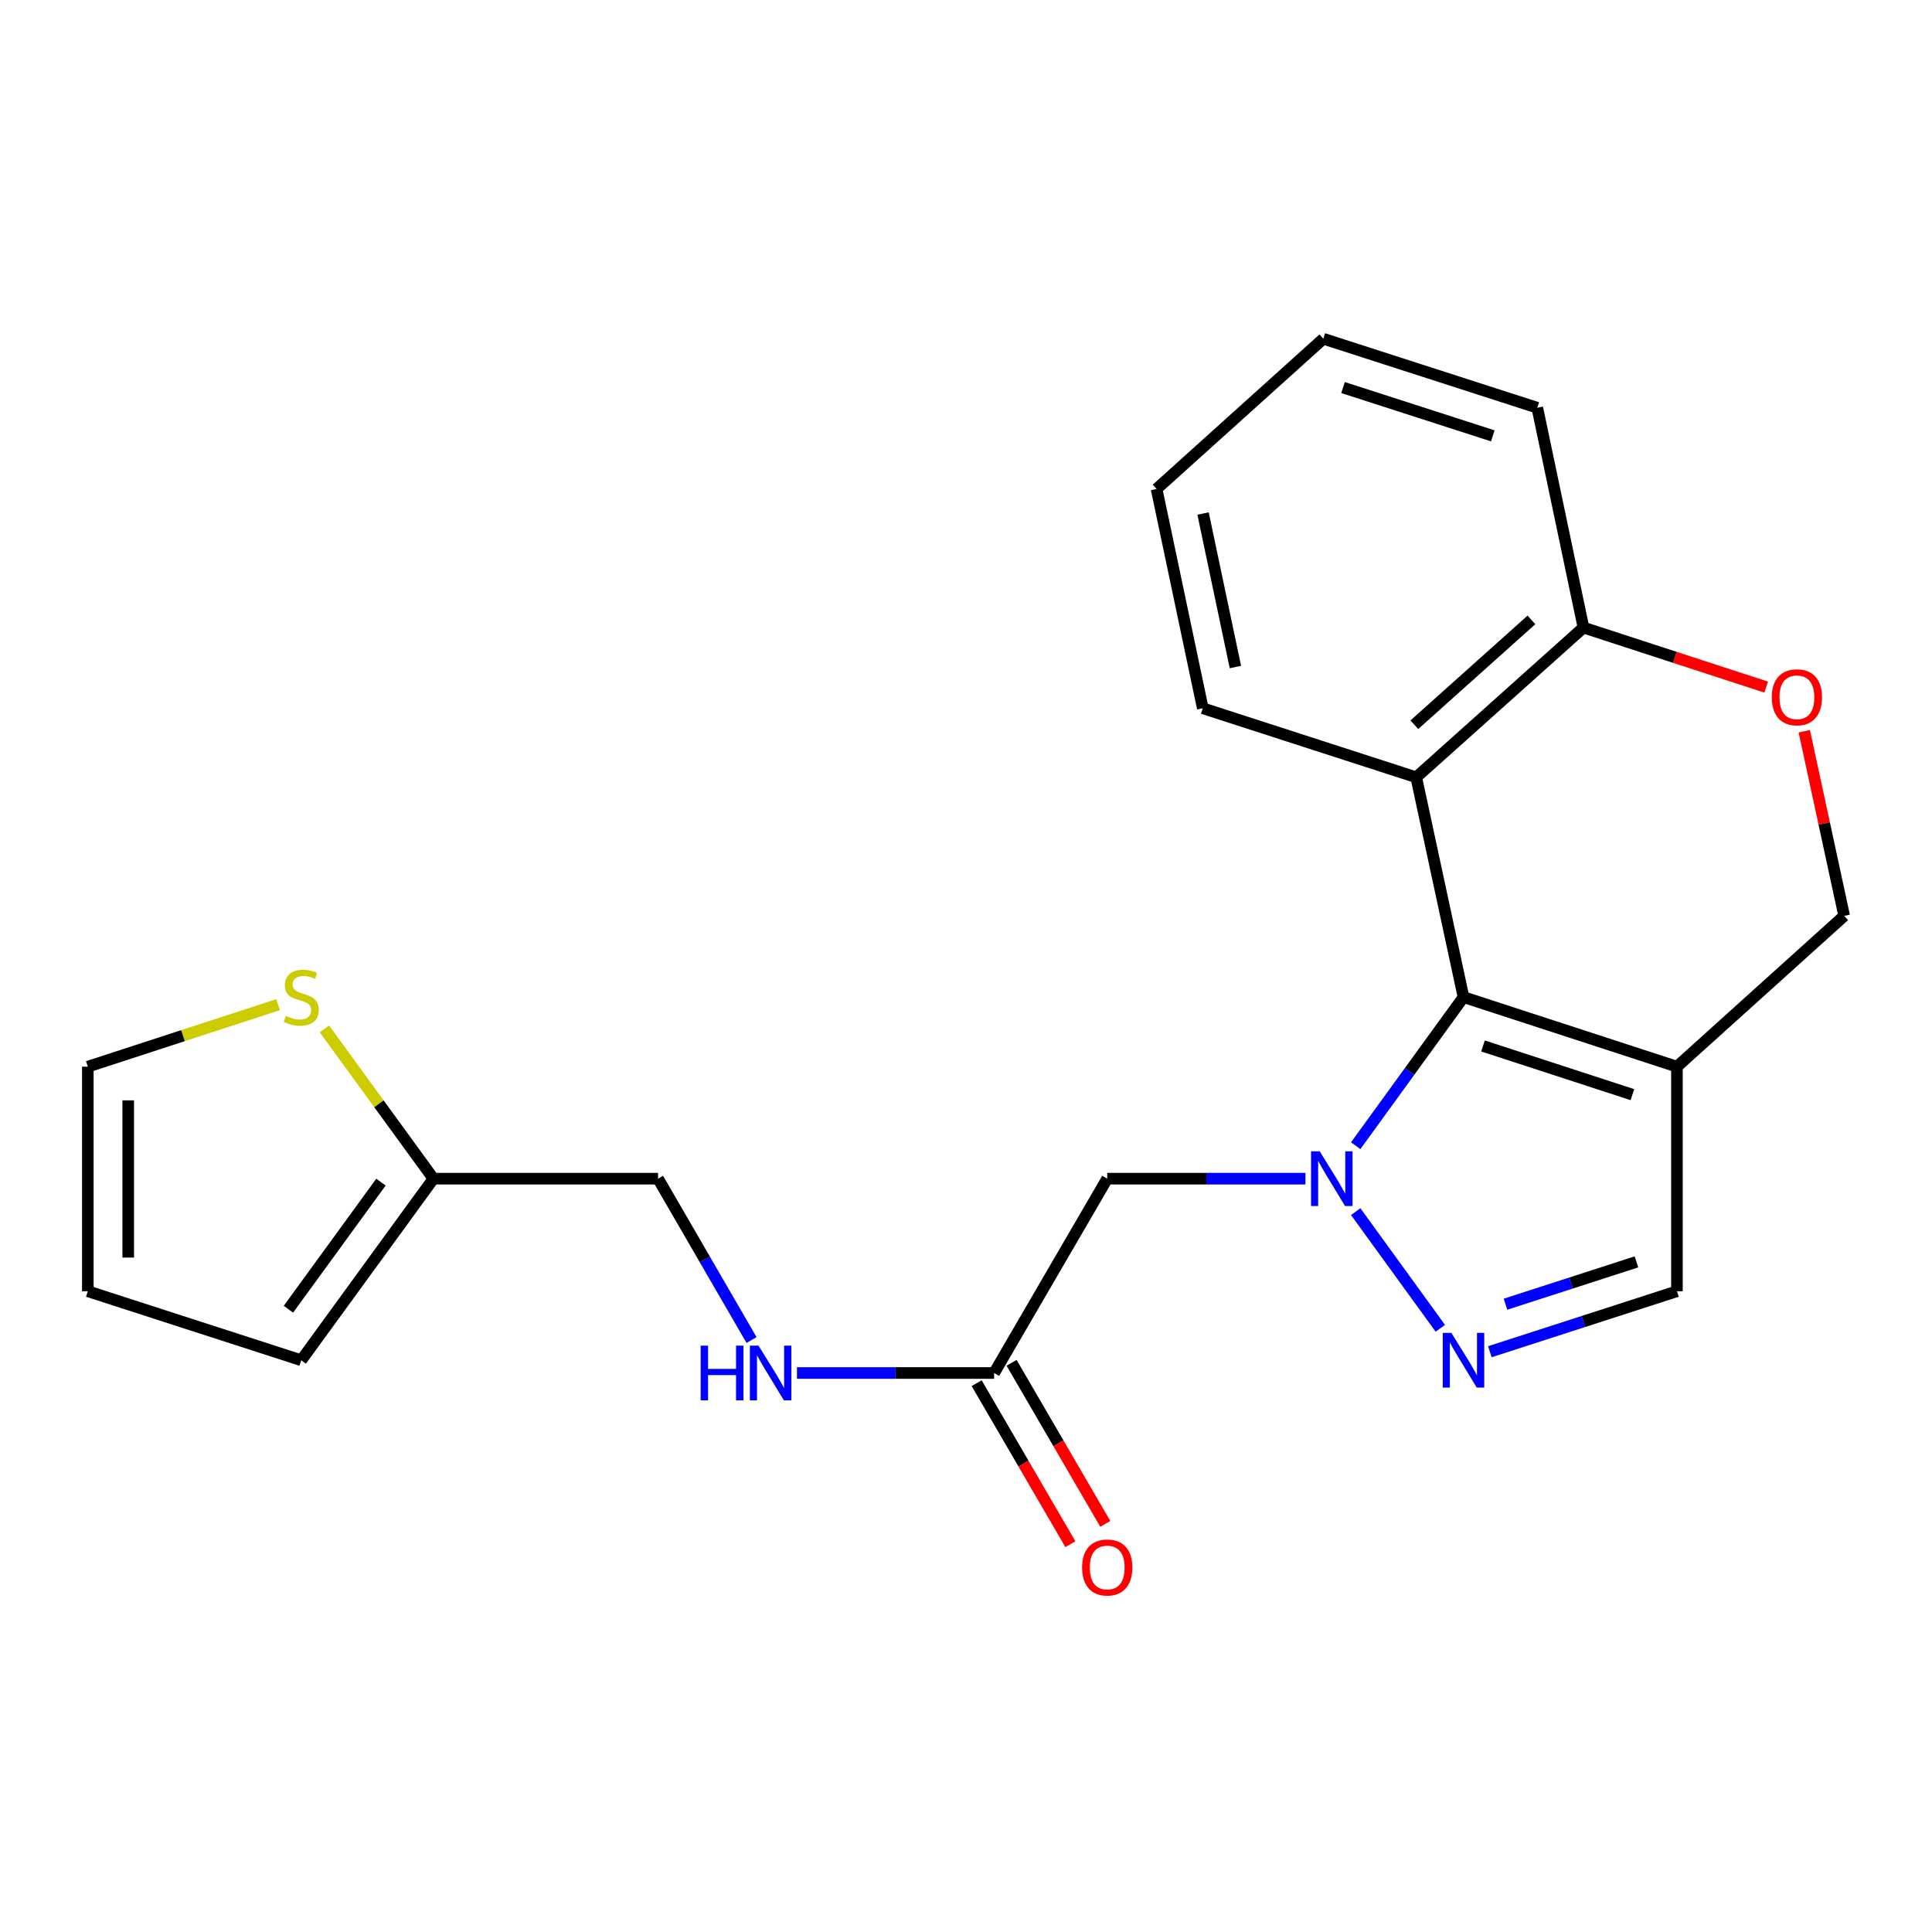 <?xml version='1.0' encoding='iso-8859-1'?>
<svg version='1.1' baseProfile='full'
              xmlns='http://www.w3.org/2000/svg'
                      xmlns:rdkit='http://www.rdkit.org/xml'
                      xmlns:xlink='http://www.w3.org/1999/xlink'
                  xml:space='preserve'
width='1000px' height='1000px' viewBox='0 0 1000 1000'>
<!-- END OF HEADER -->
<rect style='opacity:1.0;fill:#FFFFFF;stroke:none' width='1000' height='1000' x='0' y='0'> </rect>
<path class='bond-0' d='M 701.713,593.014 L 729.609,554.557' style='fill:none;fill-rule:evenodd;stroke:#0000FF;stroke-width:6px;stroke-linecap:butt;stroke-linejoin:miter;stroke-opacity:1' />
<path class='bond-0' d='M 729.609,554.557 L 757.506,516.1' style='fill:none;fill-rule:evenodd;stroke:#000000;stroke-width:6px;stroke-linecap:butt;stroke-linejoin:miter;stroke-opacity:1' />
<path class='bond-1' d='M 701.712,627.139 L 745.513,687.529' style='fill:none;fill-rule:evenodd;stroke:#0000FF;stroke-width:6px;stroke-linecap:butt;stroke-linejoin:miter;stroke-opacity:1' />
<path class='bond-4' d='M 675.69,610.076 L 624.393,610.076' style='fill:none;fill-rule:evenodd;stroke:#0000FF;stroke-width:6px;stroke-linecap:butt;stroke-linejoin:miter;stroke-opacity:1' />
<path class='bond-4' d='M 624.393,610.076 L 573.097,610.076' style='fill:none;fill-rule:evenodd;stroke:#000000;stroke-width:6px;stroke-linecap:butt;stroke-linejoin:miter;stroke-opacity:1' />
<path class='bond-2' d='M 757.506,516.1 L 867.982,552.108' style='fill:none;fill-rule:evenodd;stroke:#000000;stroke-width:6px;stroke-linecap:butt;stroke-linejoin:miter;stroke-opacity:1' />
<path class='bond-2' d='M 767.596,541.386 L 844.929,566.591' style='fill:none;fill-rule:evenodd;stroke:#000000;stroke-width:6px;stroke-linecap:butt;stroke-linejoin:miter;stroke-opacity:1' />
<path class='bond-3' d='M 757.506,516.1 L 733.036,402.324' style='fill:none;fill-rule:evenodd;stroke:#000000;stroke-width:6px;stroke-linecap:butt;stroke-linejoin:miter;stroke-opacity:1' />
<path class='bond-5' d='M 771.149,699.654 L 819.565,684' style='fill:none;fill-rule:evenodd;stroke:#0000FF;stroke-width:6px;stroke-linecap:butt;stroke-linejoin:miter;stroke-opacity:1' />
<path class='bond-5' d='M 819.565,684 L 867.982,668.347' style='fill:none;fill-rule:evenodd;stroke:#000000;stroke-width:6px;stroke-linecap:butt;stroke-linejoin:miter;stroke-opacity:1' />
<path class='bond-5' d='M 779.24,675.057 L 813.131,664.1' style='fill:none;fill-rule:evenodd;stroke:#0000FF;stroke-width:6px;stroke-linecap:butt;stroke-linejoin:miter;stroke-opacity:1' />
<path class='bond-5' d='M 813.131,664.1 L 847.023,653.142' style='fill:none;fill-rule:evenodd;stroke:#000000;stroke-width:6px;stroke-linecap:butt;stroke-linejoin:miter;stroke-opacity:1' />
<path class='bond-10' d='M 867.982,552.108 L 954.545,474.049' style='fill:none;fill-rule:evenodd;stroke:#000000;stroke-width:6px;stroke-linecap:butt;stroke-linejoin:miter;stroke-opacity:1' />
<path class='bond-22' d='M 867.982,552.108 L 867.982,668.347' style='fill:none;fill-rule:evenodd;stroke:#000000;stroke-width:6px;stroke-linecap:butt;stroke-linejoin:miter;stroke-opacity:1' />
<path class='bond-8' d='M 733.036,402.324 L 819.599,324.823' style='fill:none;fill-rule:evenodd;stroke:#000000;stroke-width:6px;stroke-linecap:butt;stroke-linejoin:miter;stroke-opacity:1' />
<path class='bond-8' d='M 732.07,375.117 L 792.664,320.866' style='fill:none;fill-rule:evenodd;stroke:#000000;stroke-width:6px;stroke-linecap:butt;stroke-linejoin:miter;stroke-opacity:1' />
<path class='bond-18' d='M 733.036,402.324 L 622.56,366.594' style='fill:none;fill-rule:evenodd;stroke:#000000;stroke-width:6px;stroke-linecap:butt;stroke-linejoin:miter;stroke-opacity:1' />
<path class='bond-7' d='M 573.097,610.076 L 514.559,710.664' style='fill:none;fill-rule:evenodd;stroke:#000000;stroke-width:6px;stroke-linecap:butt;stroke-linejoin:miter;stroke-opacity:1' />
<path class='bond-6' d='M 914.17,355.647 L 866.885,340.235' style='fill:none;fill-rule:evenodd;stroke:#FF0000;stroke-width:6px;stroke-linecap:butt;stroke-linejoin:miter;stroke-opacity:1' />
<path class='bond-6' d='M 866.885,340.235 L 819.599,324.823' style='fill:none;fill-rule:evenodd;stroke:#000000;stroke-width:6px;stroke-linecap:butt;stroke-linejoin:miter;stroke-opacity:1' />
<path class='bond-23' d='M 933.891,378.487 L 944.218,426.268' style='fill:none;fill-rule:evenodd;stroke:#FF0000;stroke-width:6px;stroke-linecap:butt;stroke-linejoin:miter;stroke-opacity:1' />
<path class='bond-23' d='M 944.218,426.268 L 954.545,474.049' style='fill:none;fill-rule:evenodd;stroke:#000000;stroke-width:6px;stroke-linecap:butt;stroke-linejoin:miter;stroke-opacity:1' />
<path class='bond-12' d='M 514.559,710.664 L 463.534,710.664' style='fill:none;fill-rule:evenodd;stroke:#000000;stroke-width:6px;stroke-linecap:butt;stroke-linejoin:miter;stroke-opacity:1' />
<path class='bond-12' d='M 463.534,710.664 L 412.51,710.664' style='fill:none;fill-rule:evenodd;stroke:#0000FF;stroke-width:6px;stroke-linecap:butt;stroke-linejoin:miter;stroke-opacity:1' />
<path class='bond-15' d='M 505.521,715.924 L 529.776,757.603' style='fill:none;fill-rule:evenodd;stroke:#000000;stroke-width:6px;stroke-linecap:butt;stroke-linejoin:miter;stroke-opacity:1' />
<path class='bond-15' d='M 529.776,757.603 L 554.032,799.282' style='fill:none;fill-rule:evenodd;stroke:#FF0000;stroke-width:6px;stroke-linecap:butt;stroke-linejoin:miter;stroke-opacity:1' />
<path class='bond-15' d='M 523.597,705.404 L 547.853,747.083' style='fill:none;fill-rule:evenodd;stroke:#000000;stroke-width:6px;stroke-linecap:butt;stroke-linejoin:miter;stroke-opacity:1' />
<path class='bond-15' d='M 547.853,747.083 L 572.108,788.763' style='fill:none;fill-rule:evenodd;stroke:#FF0000;stroke-width:6px;stroke-linecap:butt;stroke-linejoin:miter;stroke-opacity:1' />
<path class='bond-19' d='M 819.599,324.823 L 795.699,211.047' style='fill:none;fill-rule:evenodd;stroke:#000000;stroke-width:6px;stroke-linecap:butt;stroke-linejoin:miter;stroke-opacity:1' />
<path class='bond-9' d='M 167.917,532.561 L 196.136,571.319' style='fill:none;fill-rule:evenodd;stroke:#CCCC00;stroke-width:6px;stroke-linecap:butt;stroke-linejoin:miter;stroke-opacity:1' />
<path class='bond-9' d='M 196.136,571.319 L 224.356,610.076' style='fill:none;fill-rule:evenodd;stroke:#000000;stroke-width:6px;stroke-linecap:butt;stroke-linejoin:miter;stroke-opacity:1' />
<path class='bond-13' d='M 143.946,520.006 L 94.7,536.057' style='fill:none;fill-rule:evenodd;stroke:#CCCC00;stroke-width:6px;stroke-linecap:butt;stroke-linejoin:miter;stroke-opacity:1' />
<path class='bond-13' d='M 94.7,536.057 L 45.455,552.108' style='fill:none;fill-rule:evenodd;stroke:#000000;stroke-width:6px;stroke-linecap:butt;stroke-linejoin:miter;stroke-opacity:1' />
<path class='bond-11' d='M 224.356,610.076 L 340.607,610.076' style='fill:none;fill-rule:evenodd;stroke:#000000;stroke-width:6px;stroke-linecap:butt;stroke-linejoin:miter;stroke-opacity:1' />
<path class='bond-14' d='M 224.356,610.076 L 155.93,704.064' style='fill:none;fill-rule:evenodd;stroke:#000000;stroke-width:6px;stroke-linecap:butt;stroke-linejoin:miter;stroke-opacity:1' />
<path class='bond-14' d='M 197.184,611.865 L 149.286,677.656' style='fill:none;fill-rule:evenodd;stroke:#000000;stroke-width:6px;stroke-linecap:butt;stroke-linejoin:miter;stroke-opacity:1' />
<path class='bond-17' d='M 388.991,693.598 L 364.799,651.837' style='fill:none;fill-rule:evenodd;stroke:#0000FF;stroke-width:6px;stroke-linecap:butt;stroke-linejoin:miter;stroke-opacity:1' />
<path class='bond-17' d='M 364.799,651.837 L 340.607,610.076' style='fill:none;fill-rule:evenodd;stroke:#000000;stroke-width:6px;stroke-linecap:butt;stroke-linejoin:miter;stroke-opacity:1' />
<path class='bond-25' d='M 45.455,552.108 L 45.455,668.347' style='fill:none;fill-rule:evenodd;stroke:#000000;stroke-width:6px;stroke-linecap:butt;stroke-linejoin:miter;stroke-opacity:1' />
<path class='bond-25' d='M 66.369,569.543 L 66.369,650.911' style='fill:none;fill-rule:evenodd;stroke:#000000;stroke-width:6px;stroke-linecap:butt;stroke-linejoin:miter;stroke-opacity:1' />
<path class='bond-16' d='M 155.93,704.064 L 45.455,668.347' style='fill:none;fill-rule:evenodd;stroke:#000000;stroke-width:6px;stroke-linecap:butt;stroke-linejoin:miter;stroke-opacity:1' />
<path class='bond-20' d='M 622.56,366.594 L 598.648,253.086' style='fill:none;fill-rule:evenodd;stroke:#000000;stroke-width:6px;stroke-linecap:butt;stroke-linejoin:miter;stroke-opacity:1' />
<path class='bond-20' d='M 639.439,345.257 L 622.7,265.801' style='fill:none;fill-rule:evenodd;stroke:#000000;stroke-width:6px;stroke-linecap:butt;stroke-linejoin:miter;stroke-opacity:1' />
<path class='bond-24' d='M 795.699,211.047 L 684.955,175.33' style='fill:none;fill-rule:evenodd;stroke:#000000;stroke-width:6px;stroke-linecap:butt;stroke-linejoin:miter;stroke-opacity:1' />
<path class='bond-24' d='M 772.667,225.595 L 695.147,200.592' style='fill:none;fill-rule:evenodd;stroke:#000000;stroke-width:6px;stroke-linecap:butt;stroke-linejoin:miter;stroke-opacity:1' />
<path class='bond-21' d='M 598.648,253.086 L 684.955,175.33' style='fill:none;fill-rule:evenodd;stroke:#000000;stroke-width:6px;stroke-linecap:butt;stroke-linejoin:miter;stroke-opacity:1' />
<path  class='atom-0' d='M 683.076 595.916
L 692.356 610.916
Q 693.276 612.396, 694.756 615.076
Q 696.236 617.756, 696.316 617.916
L 696.316 595.916
L 700.076 595.916
L 700.076 624.236
L 696.196 624.236
L 686.236 607.836
Q 685.076 605.916, 683.836 603.716
Q 682.636 601.516, 682.276 600.836
L 682.276 624.236
L 678.596 624.236
L 678.596 595.916
L 683.076 595.916
' fill='#0000FF'/>
<path  class='atom-2' d='M 751.246 689.904
L 760.526 704.904
Q 761.446 706.384, 762.926 709.064
Q 764.406 711.744, 764.486 711.904
L 764.486 689.904
L 768.246 689.904
L 768.246 718.224
L 764.366 718.224
L 754.406 701.824
Q 753.246 699.904, 752.006 697.704
Q 750.806 695.504, 750.446 694.824
L 750.446 718.224
L 746.766 718.224
L 746.766 689.904
L 751.246 689.904
' fill='#0000FF'/>
<path  class='atom-7' d='M 917.075 360.911
Q 917.075 354.111, 920.435 350.311
Q 923.795 346.511, 930.075 346.511
Q 936.355 346.511, 939.715 350.311
Q 943.075 354.111, 943.075 360.911
Q 943.075 367.791, 939.675 371.711
Q 936.275 375.591, 930.075 375.591
Q 923.835 375.591, 920.435 371.711
Q 917.075 367.831, 917.075 360.911
M 930.075 372.391
Q 934.395 372.391, 936.715 369.511
Q 939.075 366.591, 939.075 360.911
Q 939.075 355.351, 936.715 352.551
Q 934.395 349.711, 930.075 349.711
Q 925.755 349.711, 923.395 352.511
Q 921.075 355.311, 921.075 360.911
Q 921.075 366.631, 923.395 369.511
Q 925.755 372.391, 930.075 372.391
' fill='#FF0000'/>
<path  class='atom-10' d='M 147.93 525.82
Q 148.25 525.94, 149.57 526.5
Q 150.89 527.06, 152.33 527.42
Q 153.81 527.74, 155.25 527.74
Q 157.93 527.74, 159.49 526.46
Q 161.05 525.14, 161.05 522.86
Q 161.05 521.3, 160.25 520.34
Q 159.49 519.38, 158.29 518.86
Q 157.09 518.34, 155.09 517.74
Q 152.57 516.98, 151.05 516.26
Q 149.57 515.54, 148.49 514.02
Q 147.45 512.5, 147.45 509.94
Q 147.45 506.38, 149.85 504.18
Q 152.29 501.98, 157.09 501.98
Q 160.37 501.98, 164.09 503.54
L 163.17 506.62
Q 159.77 505.22, 157.21 505.22
Q 154.45 505.22, 152.93 506.38
Q 151.41 507.5, 151.45 509.46
Q 151.45 510.98, 152.21 511.9
Q 153.01 512.82, 154.13 513.34
Q 155.29 513.86, 157.21 514.46
Q 159.77 515.26, 161.29 516.06
Q 162.81 516.86, 163.89 518.5
Q 165.01 520.1, 165.01 522.86
Q 165.01 526.78, 162.37 528.9
Q 159.77 530.98, 155.41 530.98
Q 152.89 530.98, 150.97 530.42
Q 149.09 529.9, 146.85 528.98
L 147.93 525.82
' fill='#CCCC00'/>
<path  class='atom-13' d='M 362.658 696.504
L 366.498 696.504
L 366.498 708.544
L 380.978 708.544
L 380.978 696.504
L 384.818 696.504
L 384.818 724.824
L 380.978 724.824
L 380.978 711.744
L 366.498 711.744
L 366.498 724.824
L 362.658 724.824
L 362.658 696.504
' fill='#0000FF'/>
<path  class='atom-13' d='M 392.618 696.504
L 401.898 711.504
Q 402.818 712.984, 404.298 715.664
Q 405.778 718.344, 405.858 718.504
L 405.858 696.504
L 409.618 696.504
L 409.618 724.824
L 405.738 724.824
L 395.778 708.424
Q 394.618 706.504, 393.378 704.304
Q 392.178 702.104, 391.818 701.424
L 391.818 724.824
L 388.138 724.824
L 388.138 696.504
L 392.618 696.504
' fill='#0000FF'/>
<path  class='atom-16' d='M 560.097 811.332
Q 560.097 804.532, 563.457 800.732
Q 566.817 796.932, 573.097 796.932
Q 579.377 796.932, 582.737 800.732
Q 586.097 804.532, 586.097 811.332
Q 586.097 818.212, 582.697 822.132
Q 579.297 826.012, 573.097 826.012
Q 566.857 826.012, 563.457 822.132
Q 560.097 818.252, 560.097 811.332
M 573.097 822.812
Q 577.417 822.812, 579.737 819.932
Q 582.097 817.012, 582.097 811.332
Q 582.097 805.772, 579.737 802.972
Q 577.417 800.132, 573.097 800.132
Q 568.777 800.132, 566.417 802.932
Q 564.097 805.732, 564.097 811.332
Q 564.097 817.052, 566.417 819.932
Q 568.777 822.812, 573.097 822.812
' fill='#FF0000'/>
</svg>

